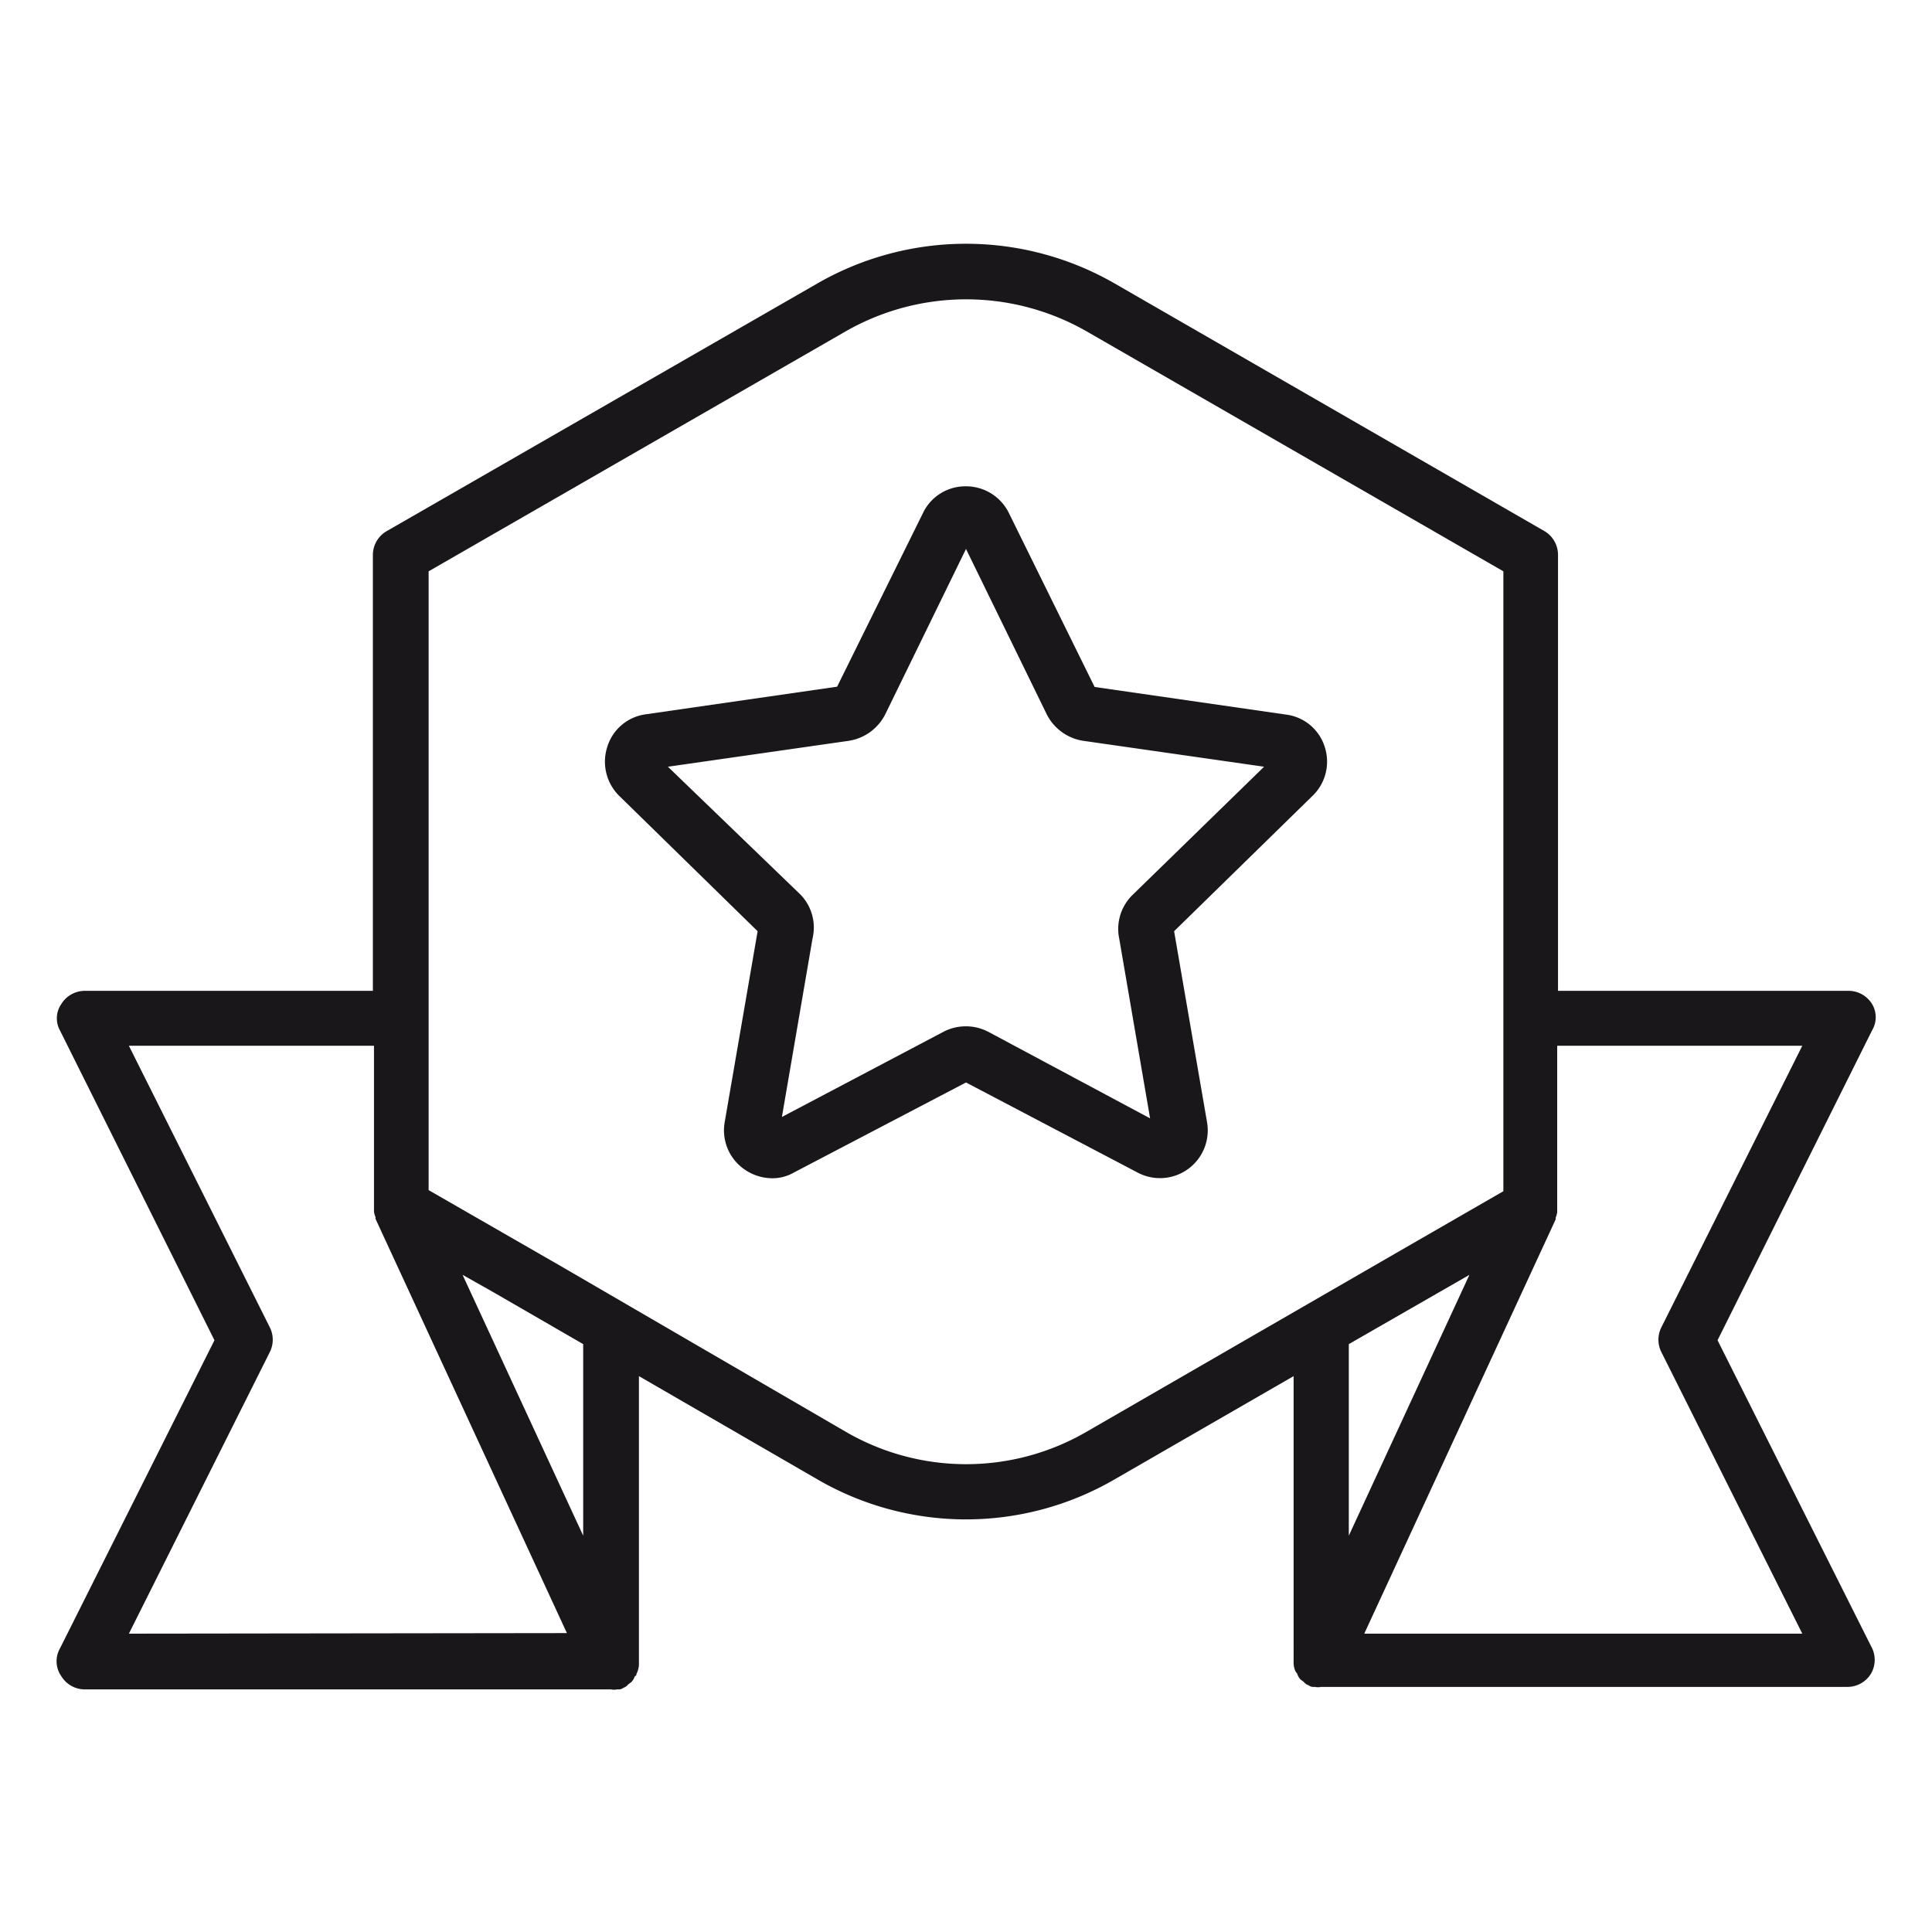<svg xmlns="http://www.w3.org/2000/svg" id="Calque_1" data-name="Calque 1" viewBox="0 0 70 70"><defs><style>.cls-1{fill:#1a171b;}</style></defs><path class="cls-1" d="M48,27.07a1.69,1.69,0,0,0-1.41-1.18l-6.93-1-3.11-6.31h0A1.73,1.73,0,0,0,35,17.62a1.7,1.7,0,0,0-1.55.95l-3.12,6.31-6.93,1A1.69,1.69,0,0,0,22,27.07a1.74,1.74,0,0,0,.45,1.78l5,4.89-1.19,6.9a1.72,1.72,0,0,0,.7,1.72,1.77,1.77,0,0,0,1,.33,1.56,1.56,0,0,0,.81-.21L35,39.22l6.21,3.26a1.73,1.73,0,0,0,2.52-1.84l-1.19-6.9,5-4.89A1.72,1.72,0,0,0,48,27.07Zm-6.95,5.34A1.72,1.72,0,0,0,40.55,34l1.12,6.52L35.8,37.38a1.76,1.76,0,0,0-1.61,0l-5.86,3.09L29.44,34A1.71,1.71,0,0,0,29,32.41L24.2,27.78l6.56-.94a1.79,1.79,0,0,0,1.31-.95l2.93-6,2.93,6a1.78,1.78,0,0,0,1.31.95l6.56.94Z"></path><path class="cls-1" d="M62.23,48.56l5.6-11.23a.93.93,0,0,0,0-.95,1,1,0,0,0-.85-.48H56.45V20.11a1,1,0,0,0-.48-.86l-15.62-9a10.8,10.8,0,0,0-10.7,0L14,19.25a1,1,0,0,0-.49.86V35.9H3.06a1,1,0,0,0-.84.48.91.91,0,0,0-.05.95l5.6,11.23L2.17,59.73a.94.94,0,0,0,.05,1,1,1,0,0,0,.84.48H22.14a.47.47,0,0,0,.21,0s.07,0,.1,0a.28.28,0,0,0,.14-.06.35.35,0,0,0,.17-.12l.12-.09a.53.53,0,0,0,.12-.21s.06,0,.06-.08a.8.8,0,0,0,.09-.36V49.86l6.5,3.76a10.72,10.72,0,0,0,10.7,0l6.52-3.76V60.2a.77.77,0,0,0,.07.36l.06.08a.53.53,0,0,0,.12.21l.12.09a.35.35,0,0,0,.17.12.33.33,0,0,0,.14.06s.06,0,.1,0a.47.47,0,0,0,.21,0H66.94a1,1,0,0,0,.85-.48,1,1,0,0,0,0-1ZM4.67,59.19,9.77,49a1,1,0,0,0,0-.92L4.67,37.89h8.88v5.92s0,.06,0,.09a.89.89,0,0,0,.06.21.07.07,0,0,0,0,.06l6.93,15Zm16.46-3.55-4.37-9.45,1.1.62,3.27,1.89Zm18.23-3.76a8.69,8.69,0,0,1-8.71,0l-10.32-6h0l-4.8-2.76V20.7L30.65,12h0a8.79,8.79,0,0,1,8.71,0L54.47,20.7V43.16L50.41,45.5h0Zm9.51-3.18,4.37-2.51-4.37,9.45Zm.56,10.49,6.93-15a.07.07,0,0,0,0-.06.89.89,0,0,0,.06-.21s0-.06,0-.09V37.89h8.88l-5.1,10.19a1,1,0,0,0,0,.92l5.1,10.19Z"></path></svg>